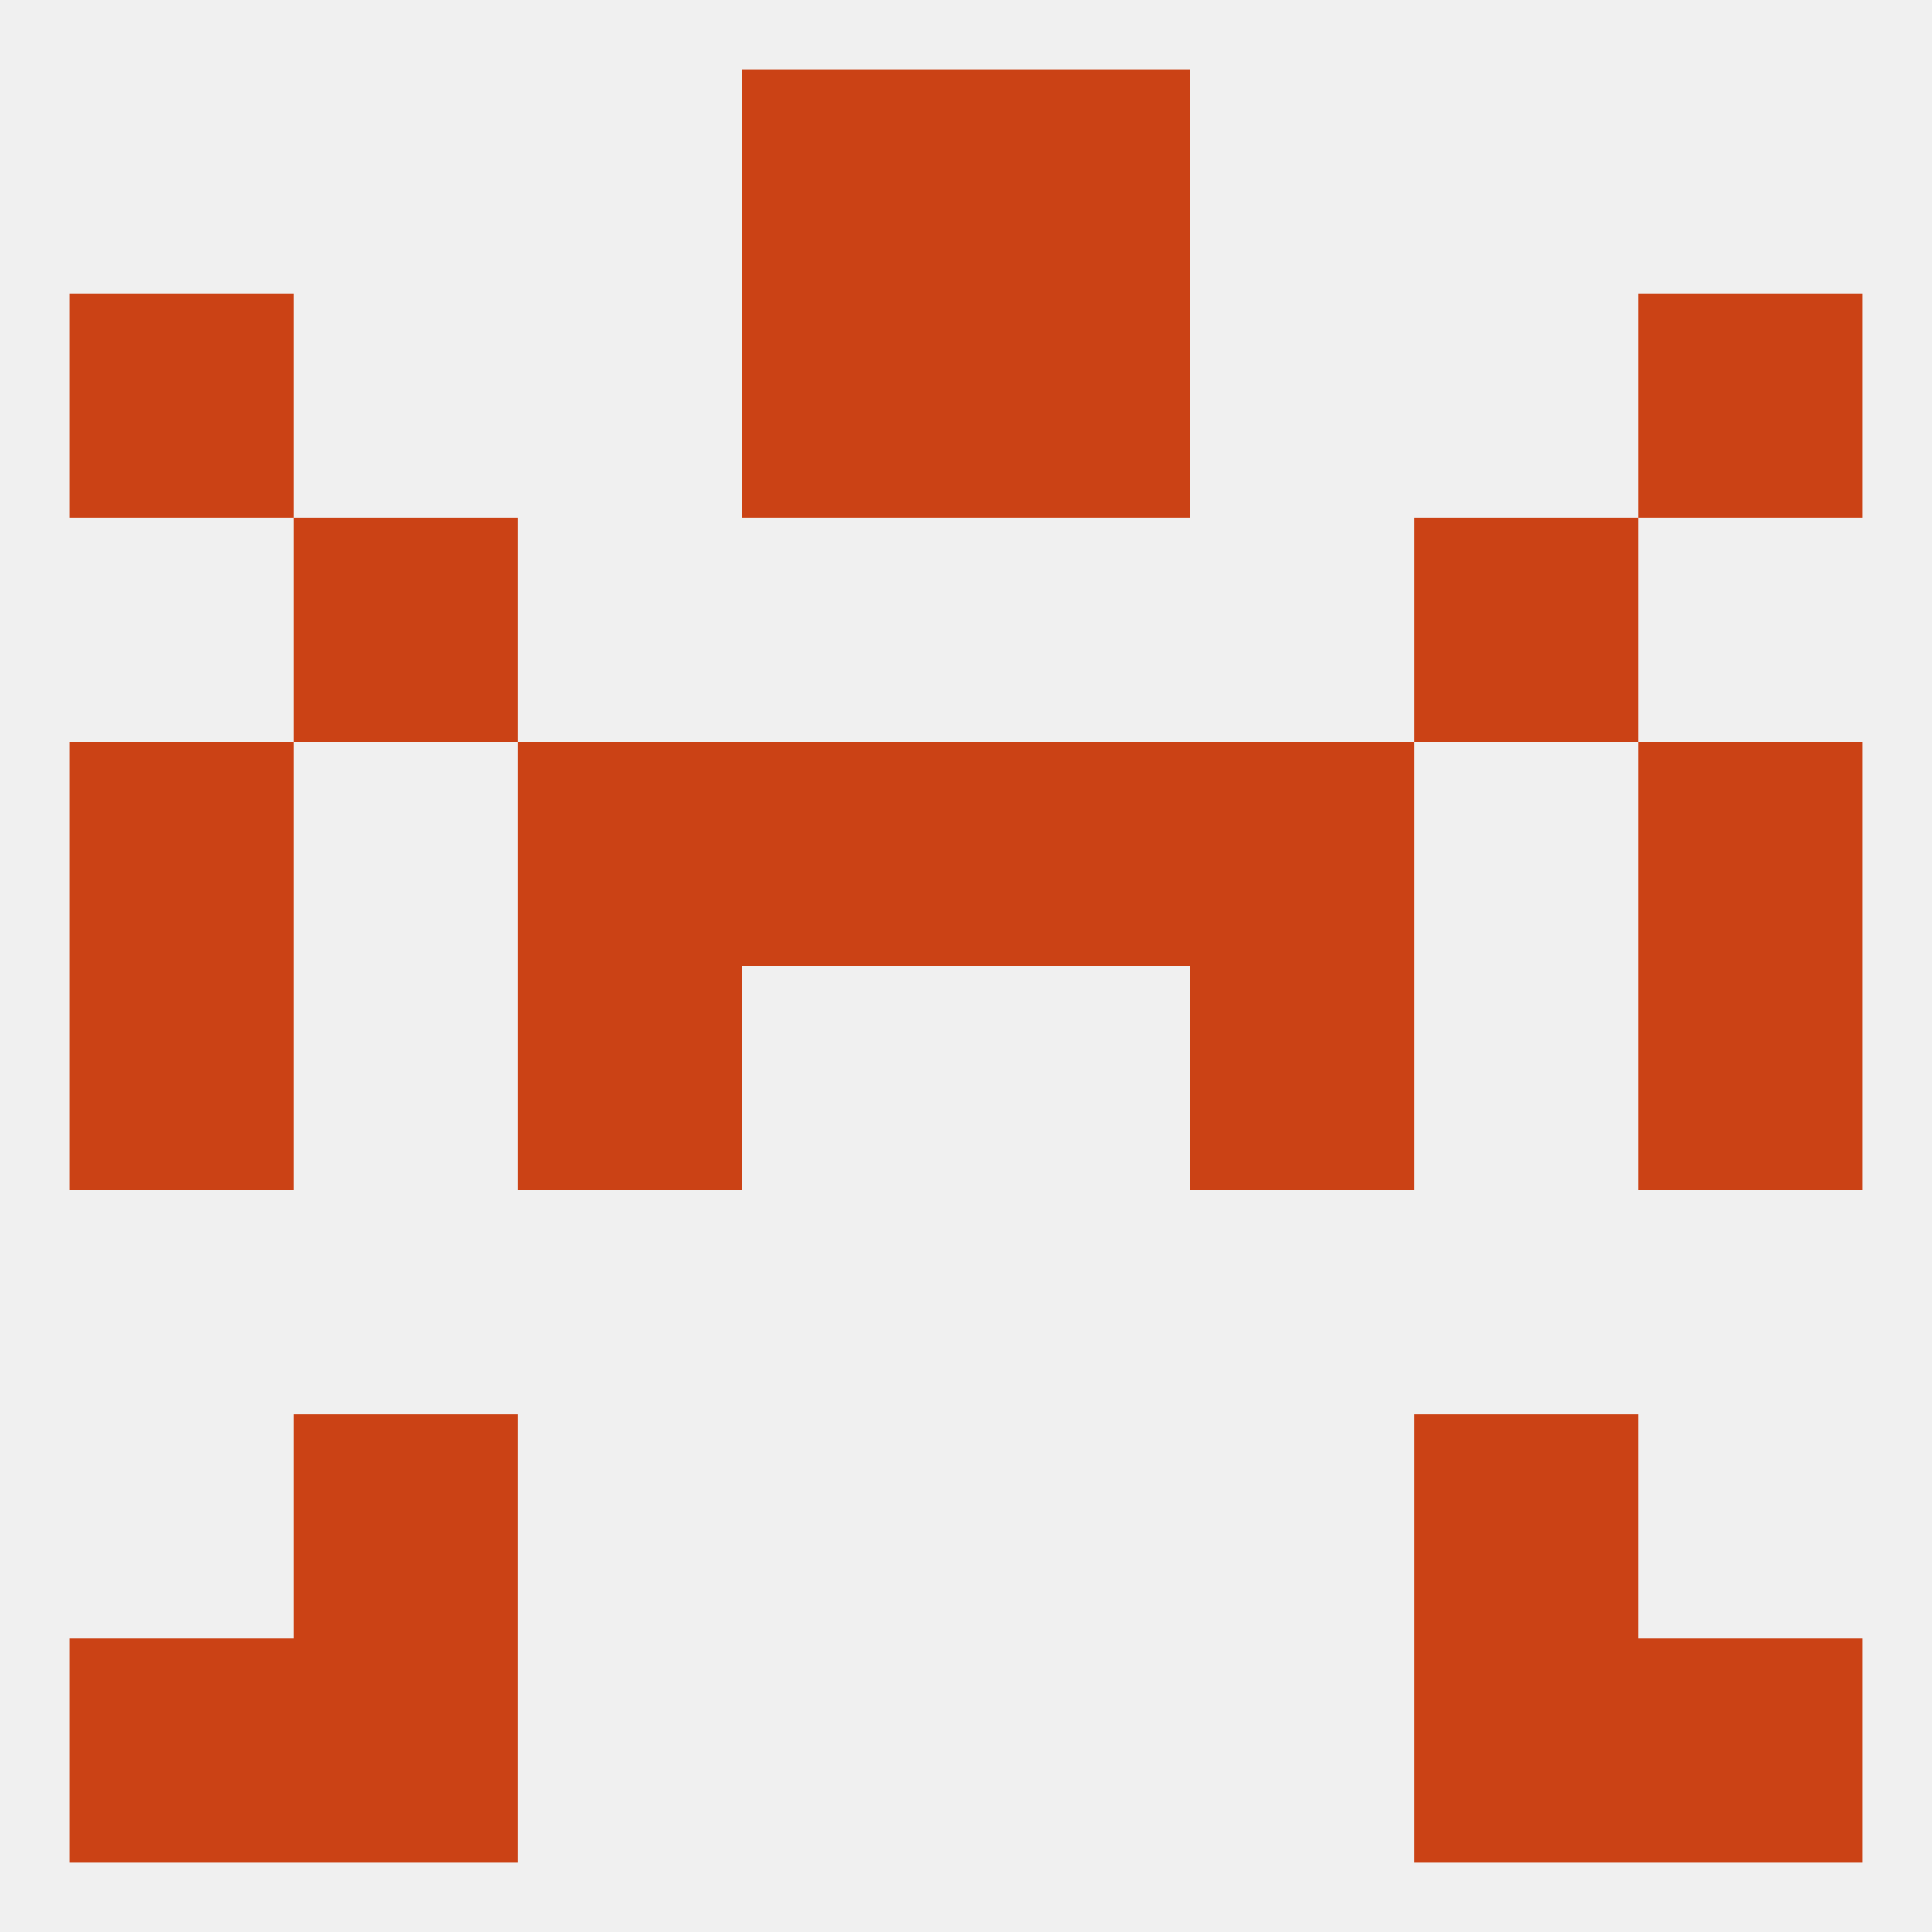 
<!--   <?xml version="1.0"?> -->
<svg version="1.1" baseprofile="full" xmlns="http://www.w3.org/2000/svg" xmlns:xlink="http://www.w3.org/1999/xlink" xmlns:ev="http://www.w3.org/2001/xml-events" width="250" height="250" viewBox="0 0 250 250" >
	<rect width="100%" height="100%" fill="rgba(240,240,240,255)"/>

	<rect x="38" y="212" width="29" height="29" fill="rgba(203,66,21,255)"/>
	<rect x="183" y="212" width="29" height="29" fill="rgba(203,66,21,255)"/>
	<rect x="9" y="212" width="29" height="29" fill="rgba(203,66,21,255)"/>
	<rect x="212" y="212" width="29" height="29" fill="rgba(203,66,21,255)"/>
	<rect x="38" y="183" width="29" height="29" fill="rgba(203,66,21,255)"/>
	<rect x="183" y="183" width="29" height="29" fill="rgba(203,66,21,255)"/>
	<rect x="125" y="9" width="29" height="29" fill="rgba(203,66,21,255)"/>
	<rect x="96" y="9" width="29" height="29" fill="rgba(203,66,21,255)"/>
	<rect x="67" y="125" width="29" height="29" fill="rgba(203,66,21,255)"/>
	<rect x="154" y="125" width="29" height="29" fill="rgba(203,66,21,255)"/>
	<rect x="9" y="125" width="29" height="29" fill="rgba(203,66,21,255)"/>
	<rect x="212" y="125" width="29" height="29" fill="rgba(203,66,21,255)"/>
	<rect x="96" y="96" width="29" height="29" fill="rgba(203,66,21,255)"/>
	<rect x="125" y="96" width="29" height="29" fill="rgba(203,66,21,255)"/>
	<rect x="67" y="96" width="29" height="29" fill="rgba(203,66,21,255)"/>
	<rect x="154" y="96" width="29" height="29" fill="rgba(203,66,21,255)"/>
	<rect x="9" y="96" width="29" height="29" fill="rgba(203,66,21,255)"/>
	<rect x="212" y="96" width="29" height="29" fill="rgba(203,66,21,255)"/>
	<rect x="38" y="67" width="29" height="29" fill="rgba(203,66,21,255)"/>
	<rect x="183" y="67" width="29" height="29" fill="rgba(203,66,21,255)"/>
	<rect x="96" y="38" width="29" height="29" fill="rgba(203,66,21,255)"/>
	<rect x="125" y="38" width="29" height="29" fill="rgba(203,66,21,255)"/>
	<rect x="9" y="38" width="29" height="29" fill="rgba(203,66,21,255)"/>
	<rect x="212" y="38" width="29" height="29" fill="rgba(203,66,21,255)"/>
</svg>